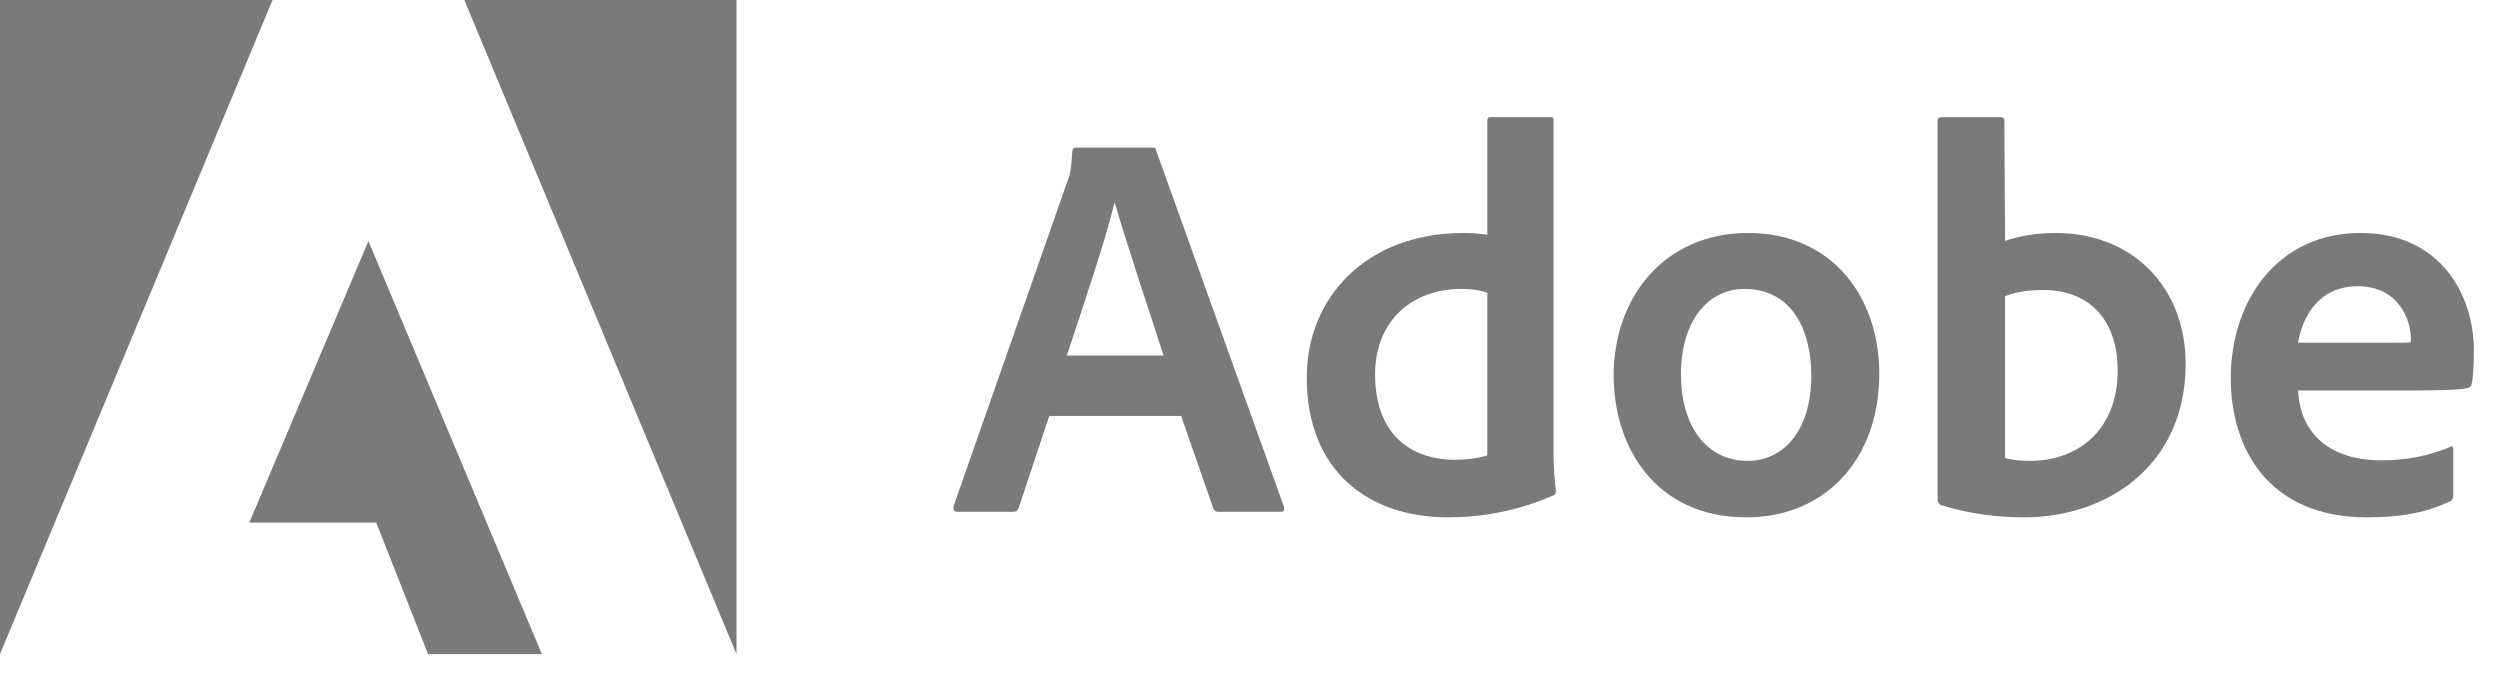 <svg width="95" height="26" viewBox="0 0 95 26" fill="none" xmlns="http://www.w3.org/2000/svg">
<path d="M10.357 0H0V24.856L10.357 0Z" fill="#7A7A7A"/>
<path d="M17.644 0H27.987V24.856L17.644 0Z" fill="#7A7A7A"/>
<path d="M14 9.161L20.592 24.856H16.267L14.297 19.859H9.473L14 9.161Z" fill="#7A7A7A"/>
<path d="M44.884 15.806L46.105 19.321C46.146 19.409 46.207 19.449 46.315 19.449H48.662C48.791 19.449 48.811 19.388 48.791 19.26L43.94 5.738C43.919 5.63 43.899 5.61 43.791 5.61H40.876C40.795 5.61 40.748 5.671 40.748 5.759C40.708 6.47 40.647 6.686 40.559 6.896L36.234 19.239C36.214 19.388 36.261 19.449 36.383 19.449H38.481C38.609 19.449 38.67 19.409 38.717 19.28L39.871 15.806H44.884ZM40.539 13.511C41.173 11.588 42.01 9.124 42.347 7.715H42.367C42.786 9.191 43.771 12.116 44.216 13.511H40.539Z" fill="#7A7A7A"/>
<path d="M55.027 19.659C56.289 19.659 57.632 19.429 58.995 18.84C59.103 18.799 59.123 18.752 59.123 18.65C59.082 18.271 59.035 17.723 59.035 17.303V4.574C59.035 4.492 59.035 4.452 58.934 4.452H56.647C56.559 4.452 56.518 4.492 56.518 4.601V8.914C56.161 8.873 55.911 8.853 55.614 8.853C51.923 8.853 49.657 11.297 49.657 14.351C49.657 17.892 51.984 19.659 55.027 19.659ZM56.518 17.303C56.141 17.425 55.722 17.472 55.297 17.472C53.624 17.472 52.254 16.524 52.254 14.222C52.254 12.184 53.664 10.979 55.533 10.979C55.911 10.979 56.242 11.02 56.518 11.128V17.303Z" fill="#7A7A7A"/>
<path d="M66.42 8.853C63.269 8.853 61.319 11.277 61.319 14.27C61.319 16.944 62.871 19.659 66.373 19.659C69.335 19.659 71.413 17.472 71.413 14.202C71.413 11.318 69.652 8.853 66.42 8.853ZM66.292 10.979C68.073 10.979 68.829 12.516 68.829 14.27C68.829 16.436 67.715 17.513 66.42 17.513C64.821 17.513 63.876 16.165 63.876 14.222C63.876 12.225 64.882 10.979 66.292 10.979Z" fill="#7A7A7A"/>
<path d="M73.778 4.452C73.69 4.452 73.629 4.492 73.629 4.601V19.009C73.629 19.07 73.69 19.178 73.778 19.199C74.783 19.51 75.836 19.659 76.922 19.659C80.032 19.659 83.055 17.723 83.055 13.823C83.055 10.999 81.125 8.853 78.103 8.853C77.408 8.853 76.76 8.961 76.193 9.151L76.166 4.621C76.166 4.472 76.126 4.452 75.977 4.452H73.778ZM80.471 14.08C80.471 16.416 78.879 17.513 77.158 17.513C76.8 17.513 76.483 17.492 76.193 17.404V11.257C76.524 11.128 76.922 11.02 77.657 11.02C79.317 11.02 80.471 12.076 80.471 14.08Z" fill="#7A7A7A"/>
<path d="M91.591 14.838C92.617 14.838 93.46 14.818 93.75 14.75C93.858 14.73 93.898 14.689 93.919 14.601C93.98 14.371 94.007 13.89 94.007 13.301C94.007 11.297 92.805 8.853 89.702 8.853C86.531 8.853 84.769 11.446 84.769 14.371C84.769 16.964 86.132 19.659 89.951 19.659C91.382 19.659 92.306 19.429 93.102 19.05C93.183 19.009 93.224 18.941 93.224 18.82V17.066C93.224 16.964 93.163 16.944 93.102 16.985C92.306 17.323 91.442 17.492 90.498 17.492C88.359 17.492 87.388 16.308 87.327 14.838H91.591ZM87.327 13.024C87.496 11.995 88.143 10.877 89.594 10.877C91.193 10.877 91.611 12.225 91.611 12.834C91.611 12.854 91.611 12.943 91.611 13.003C91.523 13.024 91.254 13.024 90.457 13.024H87.327Z" fill="#7A7A7A"/>
</svg>
